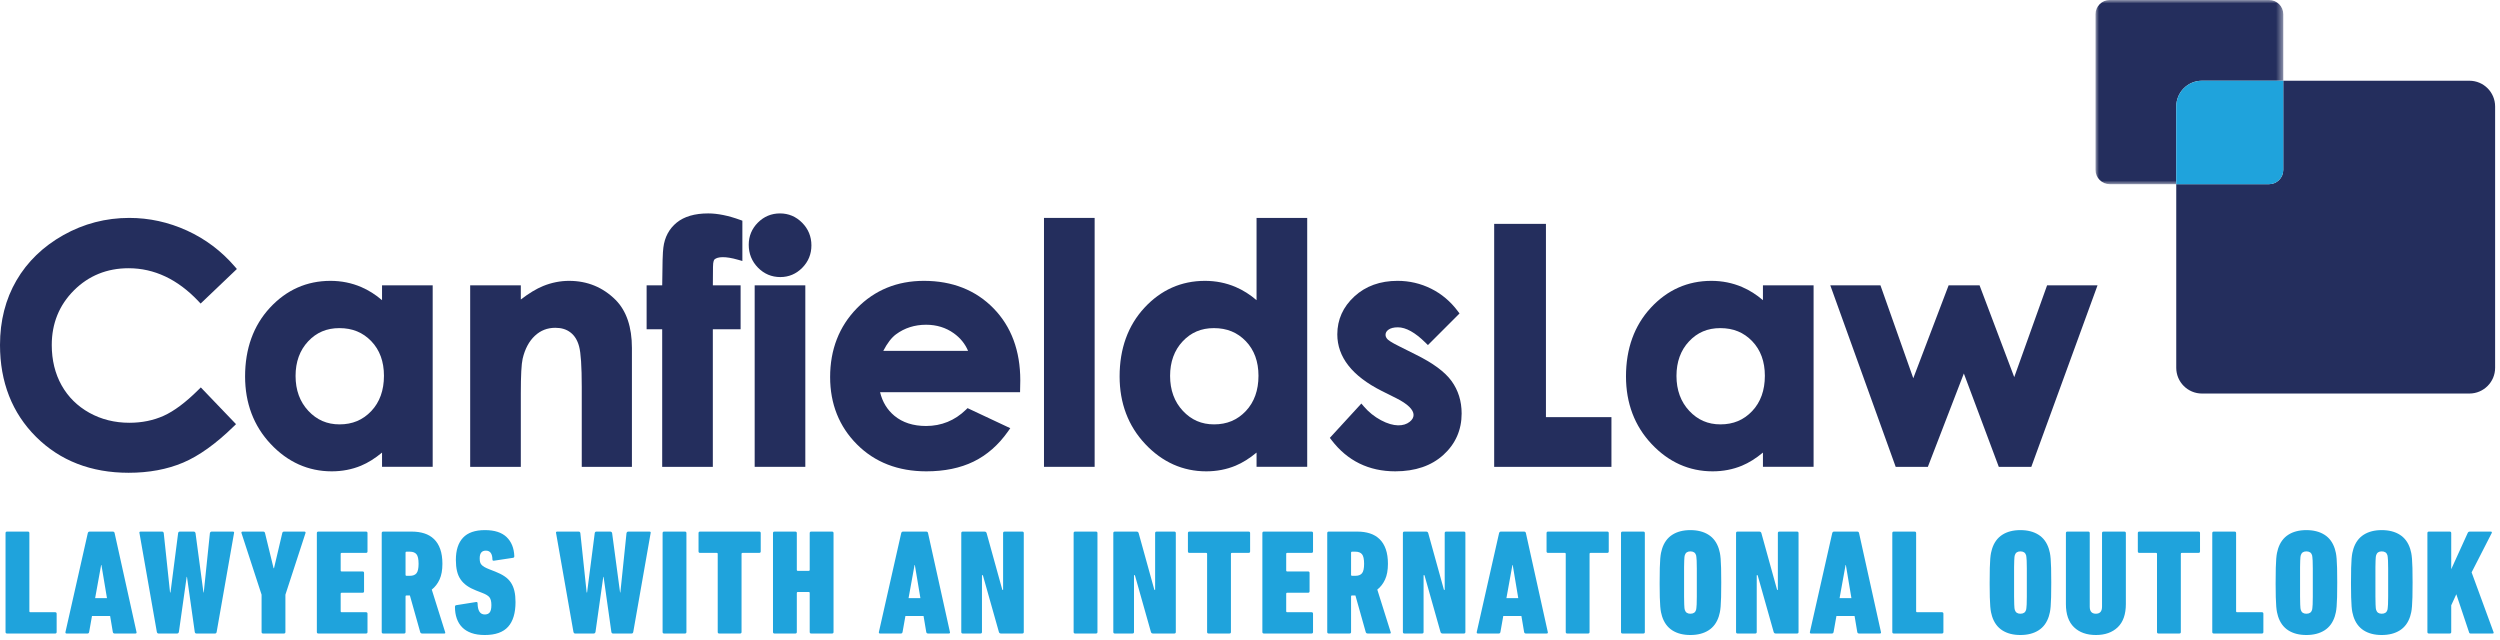<svg height="94" viewBox="0 0 367 94" width="367" xmlns="http://www.w3.org/2000/svg" xmlns:xlink="http://www.w3.org/1999/xlink"><mask id="a" fill="#fff"><path d="m0 0h27.563v27.038h-27.563z" fill="#fff" fill-rule="evenodd"/></mask><mask id="b" fill="#fff"><path d="m0 101.976h363.283v-101.976h-363.283z" fill="#fff" fill-rule="evenodd"/></mask><g fill="none" fill-rule="evenodd" transform="translate(0 -11)"><g transform="translate(307.621 11)"><path d="m15.628 11.852h11.935v-9.764c0-1.148-.94-2.088-2.088-2.088h-23.387c-1.149 0-2.088.94-2.088 2.088v22.862c0 1.149.939 2.088 2.088 2.088h9.764v-11.41c0-2.085 1.69-3.776 3.776-3.776" fill="#242e5d" mask="url(#a)"/><path d="m54.886 11.852h-27.323v13.098c0 1.149-.939 2.088-2.088 2.088h-13.623v26.956c0 2.086 1.691 3.777 3.776 3.777h39.258c2.086 0 3.776-1.691 3.776-3.777v-38.366c0-2.085-1.69-3.776-3.776-3.776" fill="#242e5d"/><path d="m27.563 24.95v-13.098h-11.935c-2.086 0-3.776 1.691-3.776 3.776v11.41h13.623c1.148 0 2.088-.94 2.088-2.088" fill="#1fa3dc"/></g><g fill="#242e5d"><path d="m18.873 50.376c3.763 0 7.206 1.622 10.234 4.822l.345.365 5.322-5.075-.31-.36c-1.955-2.273-4.317-4.05-7.018-5.282-2.7-1.232-5.55-1.857-8.468-1.857-3.433 0-6.684.846-9.661 2.515-2.979 1.671-5.302 3.913-6.904 6.666-1.602 2.751-2.413 5.936-2.413 9.468 0 5.455 1.782 9.995 5.297 13.494 3.514 3.498 8.085 5.271 13.587 5.271 2.975 0 5.665-.501 7.996-1.489 2.326-.986 4.82-2.77 7.413-5.303l.355-.345-5.169-5.394-.361.359c-1.849 1.836-3.559 3.116-5.081 3.803-1.513.683-3.211 1.029-5.046 1.029-2.149 0-4.127-.494-5.88-1.469-1.746-.973-3.115-2.328-4.069-4.031-.958-1.71-1.443-3.7-1.443-5.914 0-3.166 1.096-5.865 3.256-8.022 2.161-2.157 4.859-3.251 8.018-3.251"/><path d="m54.508 61.089c1.232 1.28 1.857 2.987 1.857 5.074 0 2.135-.626 3.879-1.86 5.183-1.243 1.314-2.769 1.953-4.664 1.953-1.829 0-3.327-.649-4.579-1.986-1.243-1.328-1.873-3.052-1.873-5.126 0-2.059.619-3.764 1.838-5.068 1.228-1.313 2.73-1.951 4.592-1.951 1.911 0 3.445.628 4.689 1.921zm1.574-6.023c-.951-.817-1.972-1.462-3.045-1.924-1.407-.607-2.931-.913-4.529-.913-3.473 0-6.463 1.33-8.889 3.954-2.416 2.614-3.641 6.003-3.641 10.074 0 3.932 1.265 7.27 3.761 9.924 2.504 2.661 5.517 4.011 8.957 4.011 1.533 0 2.98-.279 4.3-.828 1.03-.429 2.064-1.076 3.086-1.926v2.093h7.435v-26.642h-7.435z"/><path d="m83.558 52.229c-1.298 0-2.585.255-3.825.758-.999.406-2.098 1.071-3.277 1.982v-2.08h-7.434v26.643h7.434v-10.788c0-2.618.091-4.329.269-5.088.336-1.433.94-2.565 1.795-3.364.845-.788 1.829-1.171 3.009-1.171.897 0 1.624.223 2.221.684.6.463 1.011 1.127 1.258 2.032.262.956.394 2.963.394 5.965v11.73h7.364v-17.447c0-3.075-.801-5.445-2.382-7.046-1.862-1.865-4.159-2.81-6.826-2.81"/><path d="m103.956 42.33c-1.964 0-3.518.454-4.618 1.35-1.112.906-1.771 2.145-1.957 3.67-.094.613-.15 2.426-.169 5.54h-2.288v6.444h2.286v20.198h7.434v-20.198h4.078v-6.444h-4.074l.02-2.706c0-.849.182-1.062.213-1.091.465-.423 1.596-.498 3.462.039l.638.183v-5.916l-.329-.12c-1.729-.63-3.309-.949-4.696-.949"/><path d="m110.786 79.532h7.435v-26.643h-7.435z" mask="url(#b)"/><path d="m114.503 42.33c-1.261 0-2.353.454-3.245 1.35-.892.894-1.344 1.989-1.344 3.252 0 1.307.455 2.436 1.352 3.354.902.921 2.007 1.388 3.284 1.388 1.246 0 2.33-.458 3.223-1.363.891-.902 1.343-2.008 1.343-3.286 0-1.293-.456-2.41-1.355-3.321-.902-.912-1.998-1.374-3.258-1.374" mask="url(#b)"/><path d="m129.667 62.505c.587-1.13 1.211-1.942 1.86-2.422 1.259-.935 2.747-1.41 4.424-1.41 1.539 0 2.906.421 4.064 1.25.96.686 1.663 1.554 2.097 2.582zm5.965-10.276c-3.925 0-7.237 1.355-9.844 4.027-2.604 2.67-3.925 6.066-3.925 10.096 0 3.938 1.325 7.264 3.941 9.885 2.614 2.624 6.04 3.955 10.182 3.955 2.656 0 4.99-.481 6.936-1.43 1.953-.952 3.651-2.438 5.044-4.415l.344-.488-6.273-2.946-.248.241c-1.624 1.58-3.592 2.381-5.85 2.381-1.882 0-3.444-.505-4.642-1.5-1.055-.875-1.761-2.038-2.102-3.463h20.551l.033-1.725c0-4.359-1.324-7.921-3.937-10.591-2.616-2.673-6.051-4.027-10.21-4.027z" mask="url(#b)"/><path d="m153.257 79.532h7.436v-36.542h-7.436z" mask="url(#b)"/><path d="m182.889 61.089c1.231 1.28 1.856 2.988 1.856 5.074 0 2.135-.626 3.878-1.859 5.183-1.244 1.314-2.769 1.953-4.664 1.953-1.83 0-3.328-.649-4.579-1.986-1.243-1.328-1.874-3.053-1.874-5.126 0-2.059.619-3.764 1.839-5.068 1.227-1.313 2.729-1.951 4.591-1.951 1.912 0 3.446.628 4.69 1.921zm1.573-6.023c-.951-.818-1.971-1.462-3.045-1.924-1.406-.607-2.93-.913-4.529-.913-3.473 0-6.463 1.33-8.889 3.954-2.416 2.614-3.64 6.003-3.64 10.074 0 3.932 1.265 7.27 3.76 9.924 2.504 2.661 5.518 4.011 8.958 4.011 1.533 0 2.979-.279 4.3-.828 1.03-.429 2.064-1.076 3.085-1.926v2.093h7.436v-36.542h-7.436z" mask="url(#b)"/><path d="m207.789 63.029-2.36-1.181c-1.256-.616-1.647-.936-1.768-1.073-.177-.198-.263-.401-.263-.622 0-.296.131-.532.412-.742.32-.239.79-.361 1.398-.361 1.177 0 2.542.761 4.057 2.26l.353.35 4.64-4.641-.259-.346c-1.064-1.425-2.381-2.534-3.913-3.295-1.533-.763-3.19-1.149-4.925-1.149-2.555 0-4.686.77-6.336 2.288-1.664 1.529-2.508 3.402-2.508 5.566 0 3.332 2.187 6.123 6.499 8.296l2.167 1.083c1.655.834 2.53 1.682 2.53 2.453 0 .376-.193.71-.587 1.021-.835.656-2.297.773-4.204-.25-.955-.511-1.799-1.189-2.507-2.016l-.367-.429-4.624 5.038.253.333c2.321 3.039 5.468 4.58 9.354 4.58 2.929 0 5.306-.813 7.065-2.416 1.775-1.616 2.674-3.66 2.674-6.074 0-1.813-.5-3.418-1.486-4.772-.983-1.351-2.717-2.628-5.295-3.901" mask="url(#b)"/><path d="m226.944 43.862h-7.6v35.67h17.215v-7.293h-9.615z" mask="url(#b)"/><path d="m257.225 61.089c1.232 1.28 1.857 2.987 1.857 5.074 0 2.135-.626 3.879-1.86 5.183-1.243 1.314-2.768 1.953-4.664 1.953-1.83 0-3.327-.649-4.578-1.986-1.243-1.328-1.874-3.052-1.874-5.126 0-2.06.618-3.765 1.839-5.068 1.226-1.313 2.728-1.951 4.591-1.951 1.912 0 3.446.628 4.689 1.921zm1.574-6.023c-.951-.817-1.971-1.462-3.046-1.924-1.406-.607-2.929-.913-4.528-.913-3.473 0-6.463 1.33-8.89 3.955-2.416 2.614-3.64 6.003-3.64 10.073 0 3.931 1.265 7.27 3.76 9.924 2.505 2.661 5.519 4.011 8.958 4.011 1.533 0 2.979-.279 4.3-.828 1.031-.429 2.065-1.075 3.086-1.926v2.093h7.435v-26.642h-7.435z" mask="url(#b)"/><path d="m300.512 52.889-4.822 13.476-5.091-13.476h-4.542l-5.187 13.637-4.82-13.637h-7.363l9.599 26.643h4.724l5.283-13.705 5.129 13.705h4.775l9.72-26.643z" mask="url(#b)"/></g><path d="m8.096 104c.147 0 .22-.073.22-.22v-2.684c0-.147-.073-.22-.22-.22h-3.652c-.088 0-.132-.044-.132-.132v-11.484c0-.147-.073-.22-.22-.22h-3.058c-.147 0-.22.073-.22.22v14.52c0 .147.073.22.22.22zm4.748 0c.132 0 .213-.073.242-.22l.418-2.354h2.662l.396 2.354c.029.147.117.22.264.22h3.036c.161 0 .22-.073.176-.22l-3.212-14.52c-.029-.147-.117-.22-.264-.22h-3.41c-.132 0-.22.073-.264.22l-3.278 14.52c-.029.147.029.22.176.22zm2.86-5.192h-1.738l.88-4.862h.044zm10.292 5.192c.132 0 .22-.073.264-.22l1.144-8.096h.044l1.144 8.096c.029.147.11.22.242.22h2.728c.132 0 .213-.073.242-.22l2.552-14.52c.044-.147-.015-.22-.176-.22h-3.102c-.132 0-.22.073-.264.22l-.902 8.712h-.044l-1.166-8.712c-.044-.147-.132-.22-.264-.22h-2.046c-.132 0-.213.073-.242.22l-1.122 8.712h-.066l-.924-8.712c-.029-.147-.11-.22-.242-.22h-3.146c-.161 0-.22.073-.176.22l2.552 14.52c.044.147.125.22.242.22zm15.682 0c.147 0 .22-.073.22-.22v-5.478l2.948-9.042c.044-.147-.015-.22-.176-.22h-2.97c-.147 0-.235.073-.264.22l-1.21 5.148h-.066l-1.254-5.148c-.029-.147-.117-.22-.264-.22h-3.014c-.161 0-.22.073-.176.22l2.948 9.042v5.478c0 .147.073.22.22.22zm12.052 0c.147 0 .22-.073.22-.22v-2.684c0-.147-.073-.22-.22-.22h-3.586c-.088 0-.132-.044-.132-.132v-2.596c0-.088.044-.132.132-.132h3.08c.147 0 .22-.073.22-.22v-2.684c0-.147-.073-.22-.22-.22h-3.08c-.088 0-.132-.044-.132-.132v-2.464c0-.088.044-.132.132-.132h3.586c.147 0 .22-.073.22-.22v-2.684c0-.147-.073-.22-.22-.22h-6.996c-.147 0-.22.073-.22.22v14.52c0 .147.073.22.22.22zm5.584 0c.147 0 .22-.073.22-.22v-5.236c0-.088.044-.132.132-.132h.506l1.518 5.39c.044.132.139.198.286.198h3.256c.132 0 .169-.073.11-.22l-1.958-6.226c.484-.381.865-.876 1.144-1.485s.418-1.375.418-2.299c0-.836-.106-1.555-.319-2.156s-.517-1.093-.913-1.474-.869-.66-1.419-.836-1.162-.264-1.837-.264h-4.202c-.147 0-.22.073-.22.22v14.52c0 .147.073.22.22.22zm.858-8.47h-.506c-.088 0-.132-.044-.132-.132v-3.278c0-.088.044-.132.132-.132h.506c.44 0 .763.125.968.374s.308.719.308 1.408c0 .675-.103 1.137-.308 1.386s-.528.374-.968.374zm10.996 8.69c1.555 0 2.695-.403 3.421-1.21s1.089-2.017 1.089-3.63c0-.616-.055-1.159-.165-1.628s-.282-.88-.517-1.232-.543-.656-.924-.913-.836-.488-1.364-.693l-.902-.352c-.293-.117-.528-.227-.704-.33s-.315-.213-.418-.33-.172-.249-.209-.396-.055-.33-.055-.55c0-.748.301-1.122.902-1.122.631 0 .953.433.968 1.298 0 .147.081.205.242.176l2.772-.418c.132-.015.198-.095.198-.242-.044-1.188-.422-2.123-1.133-2.805s-1.771-1.023-3.179-1.023c-1.452 0-2.526.374-3.223 1.122s-1.045 1.833-1.045 3.256c0 .616.055 1.159.165 1.628s.286.88.528 1.232.55.66.924.924.825.499 1.353.704l.902.352c.543.205.902.429 1.078.671s.264.612.264 1.111c0 .513-.081.873-.242 1.078s-.403.308-.726.308c-.689 0-1.041-.543-1.056-1.628 0-.161-.081-.227-.242-.198l-2.904.462c-.117.015-.176.103-.176.264 0 .616.088 1.177.264 1.683s.44.939.792 1.298.803.638 1.353.836 1.206.297 1.969.297zm15.986-.22c.132 0 .22-.073.264-.22l1.144-8.096h.044l1.144 8.096c.029.147.11.22.242.22h2.728c.132 0 .213-.073.242-.22l2.552-14.52c.044-.147-.015-.22-.176-.22h-3.102c-.132 0-.22.073-.264.22l-.902 8.712h-.044l-1.166-8.712c-.044-.147-.132-.22-.264-.22h-2.046c-.132 0-.213.073-.242.22l-1.122 8.712h-.066l-.924-8.712c-.029-.147-.11-.22-.242-.22h-3.146c-.161 0-.22.073-.176.22l2.552 14.52c.044.147.125.22.242.22zm13.394 0c.147 0 .22-.073.22-.22v-14.52c0-.147-.073-.22-.22-.22h-3.058c-.147 0-.22.073-.22.22v14.52c0 .147.073.22.22.22zm8.092 0c.147 0 .22-.073.22-.22v-11.484c0-.088.044-.132.132-.132h2.464c.147 0 .22-.073.22-.22v-2.684c0-.147-.073-.22-.22-.22h-8.69c-.147 0-.22.073-.22.22v2.684c0 .147.073.22.22.22h2.464c.088 0 .132.044.132.132v11.484c0 .147.073.22.22.22zm8.114 0c.147 0 .22-.073.22-.22v-5.742c0-.088.044-.132.132-.132h1.628c.088 0 .132.044.132.132v5.742c0 .147.073.22.22.22h3.058c.147 0 .22-.073.22-.22v-14.52c0-.147-.073-.22-.22-.22h-3.058c-.147 0-.22.073-.22.22v5.412c0 .088-.044.132-.132.132h-1.628c-.088 0-.132-.044-.132-.132v-5.412c0-.147-.073-.22-.22-.22h-3.058c-.147 0-.22.073-.22.22v14.52c0 .147.073.22.22.22zm15.502 0c.132 0 .213-.073.242-.22l.418-2.354h2.662l.396 2.354c.029.147.117.22.264.22h3.036c.161 0 .22-.073.176-.22l-3.212-14.52c-.029-.147-.117-.22-.264-.22h-3.41c-.132 0-.22.073-.264.22l-3.278 14.52c-.029.147.029.22.176.22zm2.86-5.192h-1.738l.88-4.862h.044zm8.818 5.192c.147 0 .22-.073.22-.22v-8.338h.132l2.354 8.338c.044.147.147.22.308.22h3.124c.147 0 .22-.073.22-.22v-14.52c0-.147-.073-.22-.22-.22h-2.596c-.147 0-.22.073-.22.22v8.338h-.11l-2.31-8.338c-.044-.147-.147-.22-.308-.22h-3.19c-.147 0-.22.073-.22.22v14.52c0 .147.073.22.22.22zm16.954 0c.147 0 .22-.073.22-.22v-14.52c0-.147-.073-.22-.22-.22h-3.058c-.147 0-.22.073-.22.22v14.52c0 .147.073.22.22.22zm5.364 0c.147 0 .22-.073.22-.22v-8.338h.132l2.354 8.338c.044.147.147.22.308.22h3.124c.147 0 .22-.073.22-.22v-14.52c0-.147-.073-.22-.22-.22h-2.596c-.147 0-.22.073-.22.22v8.338h-.11l-2.31-8.338c-.044-.147-.147-.22-.308-.22h-3.19c-.147 0-.22.073-.22.22v14.52c0 .147.073.22.22.22zm14.23 0c.147 0 .22-.073.22-.22v-11.484c0-.088.044-.132.132-.132h2.464c.147 0 .22-.073.22-.22v-2.684c0-.147-.073-.22-.22-.22h-8.69c-.147 0-.22.073-.22.22v2.684c0 .147.073.22.22.22h2.464c.088 0 .132.044.132.132v11.484c0 .147.073.22.22.22zm12.052 0c.147 0 .22-.073.22-.22v-2.684c0-.147-.073-.22-.22-.22h-3.586c-.088 0-.132-.044-.132-.132v-2.596c0-.088.044-.132.132-.132h3.08c.147 0 .22-.073.22-.22v-2.684c0-.147-.073-.22-.22-.22h-3.08c-.088 0-.132-.044-.132-.132v-2.464c0-.088.044-.132.132-.132h3.586c.147 0 .22-.073.22-.22v-2.684c0-.147-.073-.22-.22-.22h-6.996c-.147 0-.22.073-.22.22v14.52c0 .147.073.22.22.22zm5.584 0c.147 0 .22-.073.22-.22v-5.236c0-.088.044-.132.132-.132h.506l1.518 5.39c.044.132.139.198.286.198h3.256c.132 0 .169-.073.11-.22l-1.958-6.226c.484-.381.865-.876 1.144-1.485s.418-1.375.418-2.299c0-.836-.106-1.555-.319-2.156s-.517-1.093-.913-1.474-.869-.66-1.419-.836-1.162-.264-1.837-.264h-4.202c-.147 0-.22.073-.22.22v14.52c0 .147.073.22.22.22zm.858-8.47h-.506c-.088 0-.132-.044-.132-.132v-3.278c0-.088.044-.132.132-.132h.506c.44 0 .763.125.968.374s.308.719.308 1.408c0 .675-.103 1.137-.308 1.386s-.528.374-.968.374zm9.786 8.47c.147 0 .22-.073.22-.22v-8.338h.132l2.354 8.338c.044.147.147.22.308.22h3.124c.147 0 .22-.073.22-.22v-14.52c0-.147-.073-.22-.22-.22h-2.596c-.147 0-.22.073-.22.22v8.338h-.11l-2.31-8.338c-.044-.147-.147-.22-.308-.22h-3.19c-.147 0-.22.073-.22.22v14.52c0 .147.073.22.22.22zm11.26 0c.132 0 .213-.073.242-.22l.418-2.354h2.662l.396 2.354c.029.147.117.22.264.22h3.036c.161 0 .22-.073.176-.22l-3.212-14.52c-.029-.147-.117-.22-.264-.22h-3.41c-.132 0-.22.073-.264.22l-3.278 14.52c-.029.147.029.22.176.22zm2.86-5.192h-1.738l.88-4.862h.044zm10.248 5.192c.147 0 .22-.073.22-.22v-11.484c0-.088.044-.132.132-.132h2.464c.147 0 .22-.073.22-.22v-2.684c0-.147-.073-.22-.22-.22h-8.69c-.147 0-.22.073-.22.22v2.684c0 .147.073.22.22.22h2.464c.088 0 .132.044.132.132v11.484c0 .147.073.22.22.22zm8.114 0c.147 0 .22-.073.22-.22v-14.52c0-.147-.073-.22-.22-.22h-3.058c-.147 0-.22.073-.22.22v14.52c0 .147.073.22.22.22zm6.904.22c1.056 0 1.943-.227 2.662-.682s1.225-1.144 1.518-2.068c.059-.191.11-.392.154-.605s.081-.495.11-.847.051-.803.066-1.353.022-1.265.022-2.145-.007-1.595-.022-2.145-.037-1.001-.066-1.353-.066-.634-.11-.847-.095-.414-.154-.605c-.293-.924-.799-1.613-1.518-2.068s-1.606-.682-2.662-.682-1.94.227-2.651.682-1.214 1.144-1.507 2.068c-.059.191-.11.392-.154.605s-.081.495-.11.847-.051.803-.066 1.353-.022 1.265-.022 2.145l0.0.322c.002.734.009 1.341.022 1.823.015.55.037 1.001.066 1.353s.066.634.11.847.095.414.154.605c.293.924.796 1.613 1.507 2.068s1.595.682 2.651.682zm0-3.124c-.425 0-.697-.183-.814-.55-.029-.073-.048-.161-.055-.264s-.018-.286-.033-.55-.022-.649-.022-1.155l0-4.323c.002-.404.009-.719.022-.946.015-.264.026-.447.033-.55s.026-.191.055-.264c.117-.367.389-.55.814-.55.44 0 .719.183.836.55.015.073.029.161.044.264s.029.286.044.55.022.649.022 1.155v4.114c0 .506-.007.891-.022 1.155s-.029.447-.044.55-.029.191-.044.264c-.117.367-.396.55-.836.55zm9.522 2.904c.147 0 .22-.073.22-.22v-8.338h.132l2.354 8.338c.044.147.147.22.308.22h3.124c.147 0 .22-.073.22-.22v-14.52c0-.147-.073-.22-.22-.22h-2.596c-.147 0-.22.073-.22.22v8.338h-.11l-2.31-8.338c-.044-.147-.147-.22-.308-.22h-3.19c-.147 0-.22.073-.22.22v14.52c0 .147.073.22.22.22zm11.26 0c.132 0 .213-.073.242-.22l.418-2.354h2.662l.396 2.354c.029.147.117.22.264.22h3.036c.161 0 .22-.073.176-.22l-3.212-14.52c-.029-.147-.117-.22-.264-.22h-3.41c-.132 0-.22.073-.264.22l-3.278 14.52c-.029.147.029.22.176.22zm2.86-5.192h-1.738l.88-4.862h.044zm13.284 5.192c.147 0 .22-.073.22-.22v-2.684c0-.147-.073-.22-.22-.22h-3.652c-.088 0-.132-.044-.132-.132v-11.484c0-.147-.073-.22-.22-.22h-3.058c-.147 0-.22.073-.22.22v14.52c0 .147.073.22.22.22zm11.52.22c1.056 0 1.943-.227 2.662-.682s1.225-1.144 1.518-2.068c.059-.191.11-.392.154-.605s.081-.495.11-.847.051-.803.066-1.353.022-1.265.022-2.145-.007-1.595-.022-2.145-.037-1.001-.066-1.353-.066-.634-.11-.847-.095-.414-.154-.605c-.293-.924-.799-1.613-1.518-2.068s-1.606-.682-2.662-.682-1.94.227-2.651.682-1.214 1.144-1.507 2.068c-.059.191-.11.392-.154.605s-.081.495-.11.847-.051.803-.066 1.353-.022 1.265-.022 2.145l0.0.322c.002.734.009 1.341.022 1.823.015.55.037 1.001.066 1.353s.066.634.11.847.095.414.154.605c.293.924.796 1.613 1.507 2.068s1.595.682 2.651.682zm0-3.124c-.425 0-.697-.183-.814-.55-.029-.073-.048-.161-.055-.264s-.018-.286-.033-.55-.022-.649-.022-1.155l0-4.323c.002-.404.009-.719.022-.946.015-.264.026-.447.033-.55s.026-.191.055-.264c.117-.367.389-.55.814-.55.44 0 .719.183.836.55.015.073.029.161.044.264s.029.286.044.55.022.649.022 1.155v4.114c0 .506-.007.891-.022 1.155s-.029.447-.044.55-.029.191-.044.264c-.117.367-.396.55-.836.55zm11.084 3.124c1.349 0 2.42-.381 3.212-1.144s1.188-1.899 1.188-3.41v-10.406c0-.147-.073-.22-.22-.22h-3.058c-.147 0-.22.073-.22.22v10.802c0 .689-.301 1.034-.902 1.034s-.902-.345-.902-1.034v-10.802c0-.147-.073-.22-.22-.22h-3.058c-.147 0-.22.073-.22.22v10.406c0 1.511.396 2.647 1.188 3.41s1.863 1.144 3.212 1.144zm12.25-.22c.147 0 .22-.073.22-.22v-11.484c0-.088.044-.132.132-.132h2.464c.147 0 .22-.073.22-.22v-2.684c0-.147-.073-.22-.22-.22h-8.69c-.147 0-.22.073-.22.22v2.684c0 .147.073.22.22.22h2.464c.088 0 .132.044.132.132v11.484c0 .147.073.22.22.22zm12.118 0c.147 0 .22-.073.22-.22v-2.684c0-.147-.073-.22-.22-.22h-3.652c-.088 0-.132-.044-.132-.132v-11.484c0-.147-.073-.22-.22-.22h-3.058c-.147 0-.22.073-.22.22v14.52c0 .147.073.22.22.22zm6.53.22c1.056 0 1.943-.227 2.662-.682s1.225-1.144 1.518-2.068c.059-.191.11-.392.154-.605s.081-.495.11-.847.051-.803.066-1.353.022-1.265.022-2.145-.007-1.595-.022-2.145-.037-1.001-.066-1.353-.066-.634-.11-.847-.095-.414-.154-.605c-.293-.924-.799-1.613-1.518-2.068s-1.606-.682-2.662-.682-1.94.227-2.651.682-1.214 1.144-1.507 2.068c-.059.191-.11.392-.154.605s-.081.495-.11.847-.051.803-.066 1.353-.022 1.265-.022 2.145l0.0.322c.002.734.009 1.341.022 1.823.015.55.037 1.001.066 1.353s.066.634.11.847.095.414.154.605c.293.924.796 1.613 1.507 2.068s1.595.682 2.651.682zm0-3.124c-.425 0-.697-.183-.814-.55-.029-.073-.048-.161-.055-.264s-.018-.286-.033-.55-.022-.649-.022-1.155l0-4.323c.002-.404.009-.719.022-.946.015-.264.026-.447.033-.55s.026-.191.055-.264c.117-.367.389-.55.814-.55.44 0 .719.183.836.55.015.073.029.161.044.264s.029.286.044.55.022.649.022 1.155v4.114c0 .506-.007.891-.022 1.155s-.029.447-.044.55-.029.191-.044.264c-.117.367-.396.55-.836.55zm11.062 3.124c1.056 0 1.943-.227 2.662-.682s1.225-1.144 1.518-2.068c.059-.191.11-.392.154-.605s.081-.495.11-.847.051-.803.066-1.353.022-1.265.022-2.145-.007-1.595-.022-2.145-.037-1.001-.066-1.353-.066-.634-.11-.847-.095-.414-.154-.605c-.293-.924-.799-1.613-1.518-2.068s-1.606-.682-2.662-.682-1.94.227-2.651.682-1.214 1.144-1.507 2.068c-.059.191-.11.392-.154.605s-.081.495-.11.847-.051.803-.066 1.353-.022 1.265-.022 2.145l0.0.322c.002.734.009 1.341.022 1.823.015.55.037 1.001.066 1.353s.066.634.11.847.095.414.154.605c.293.924.796 1.613 1.507 2.068s1.595.682 2.651.682zm0-3.124c-.425 0-.697-.183-.814-.55-.029-.073-.048-.161-.055-.264s-.018-.286-.033-.55-.022-.649-.022-1.155l0-4.323c.002-.404.009-.719.022-.946.015-.264.026-.447.033-.55s.026-.191.055-.264c.117-.367.389-.55.814-.55.44 0 .719.183.836.55.015.073.029.161.044.264s.029.286.044.55.022.649.022 1.155v4.114c0 .506-.007.891-.022 1.155s-.029.447-.044.55-.029.191-.044.264c-.117.367-.396.55-.836.55zm9.984 2.904c.147 0 .22-.073.22-.22v-3.916l.748-1.628 1.87 5.588c.029.117.103.176.22.176h3.234c.147 0 .191-.073.132-.22l-3.212-8.756 2.948-5.764c.029-.059.033-.11.011-.154s-.062-.066-.121-.066h-3.102c-.147 0-.249.066-.308.198l-2.42 5.324v-5.302c0-.147-.073-.22-.22-.22h-3.058c-.147 0-.22.073-.22.22v14.52c0 .147.073.22.22.22z" fill="#1fa3dc" fill-rule="nonzero"/></g></svg>